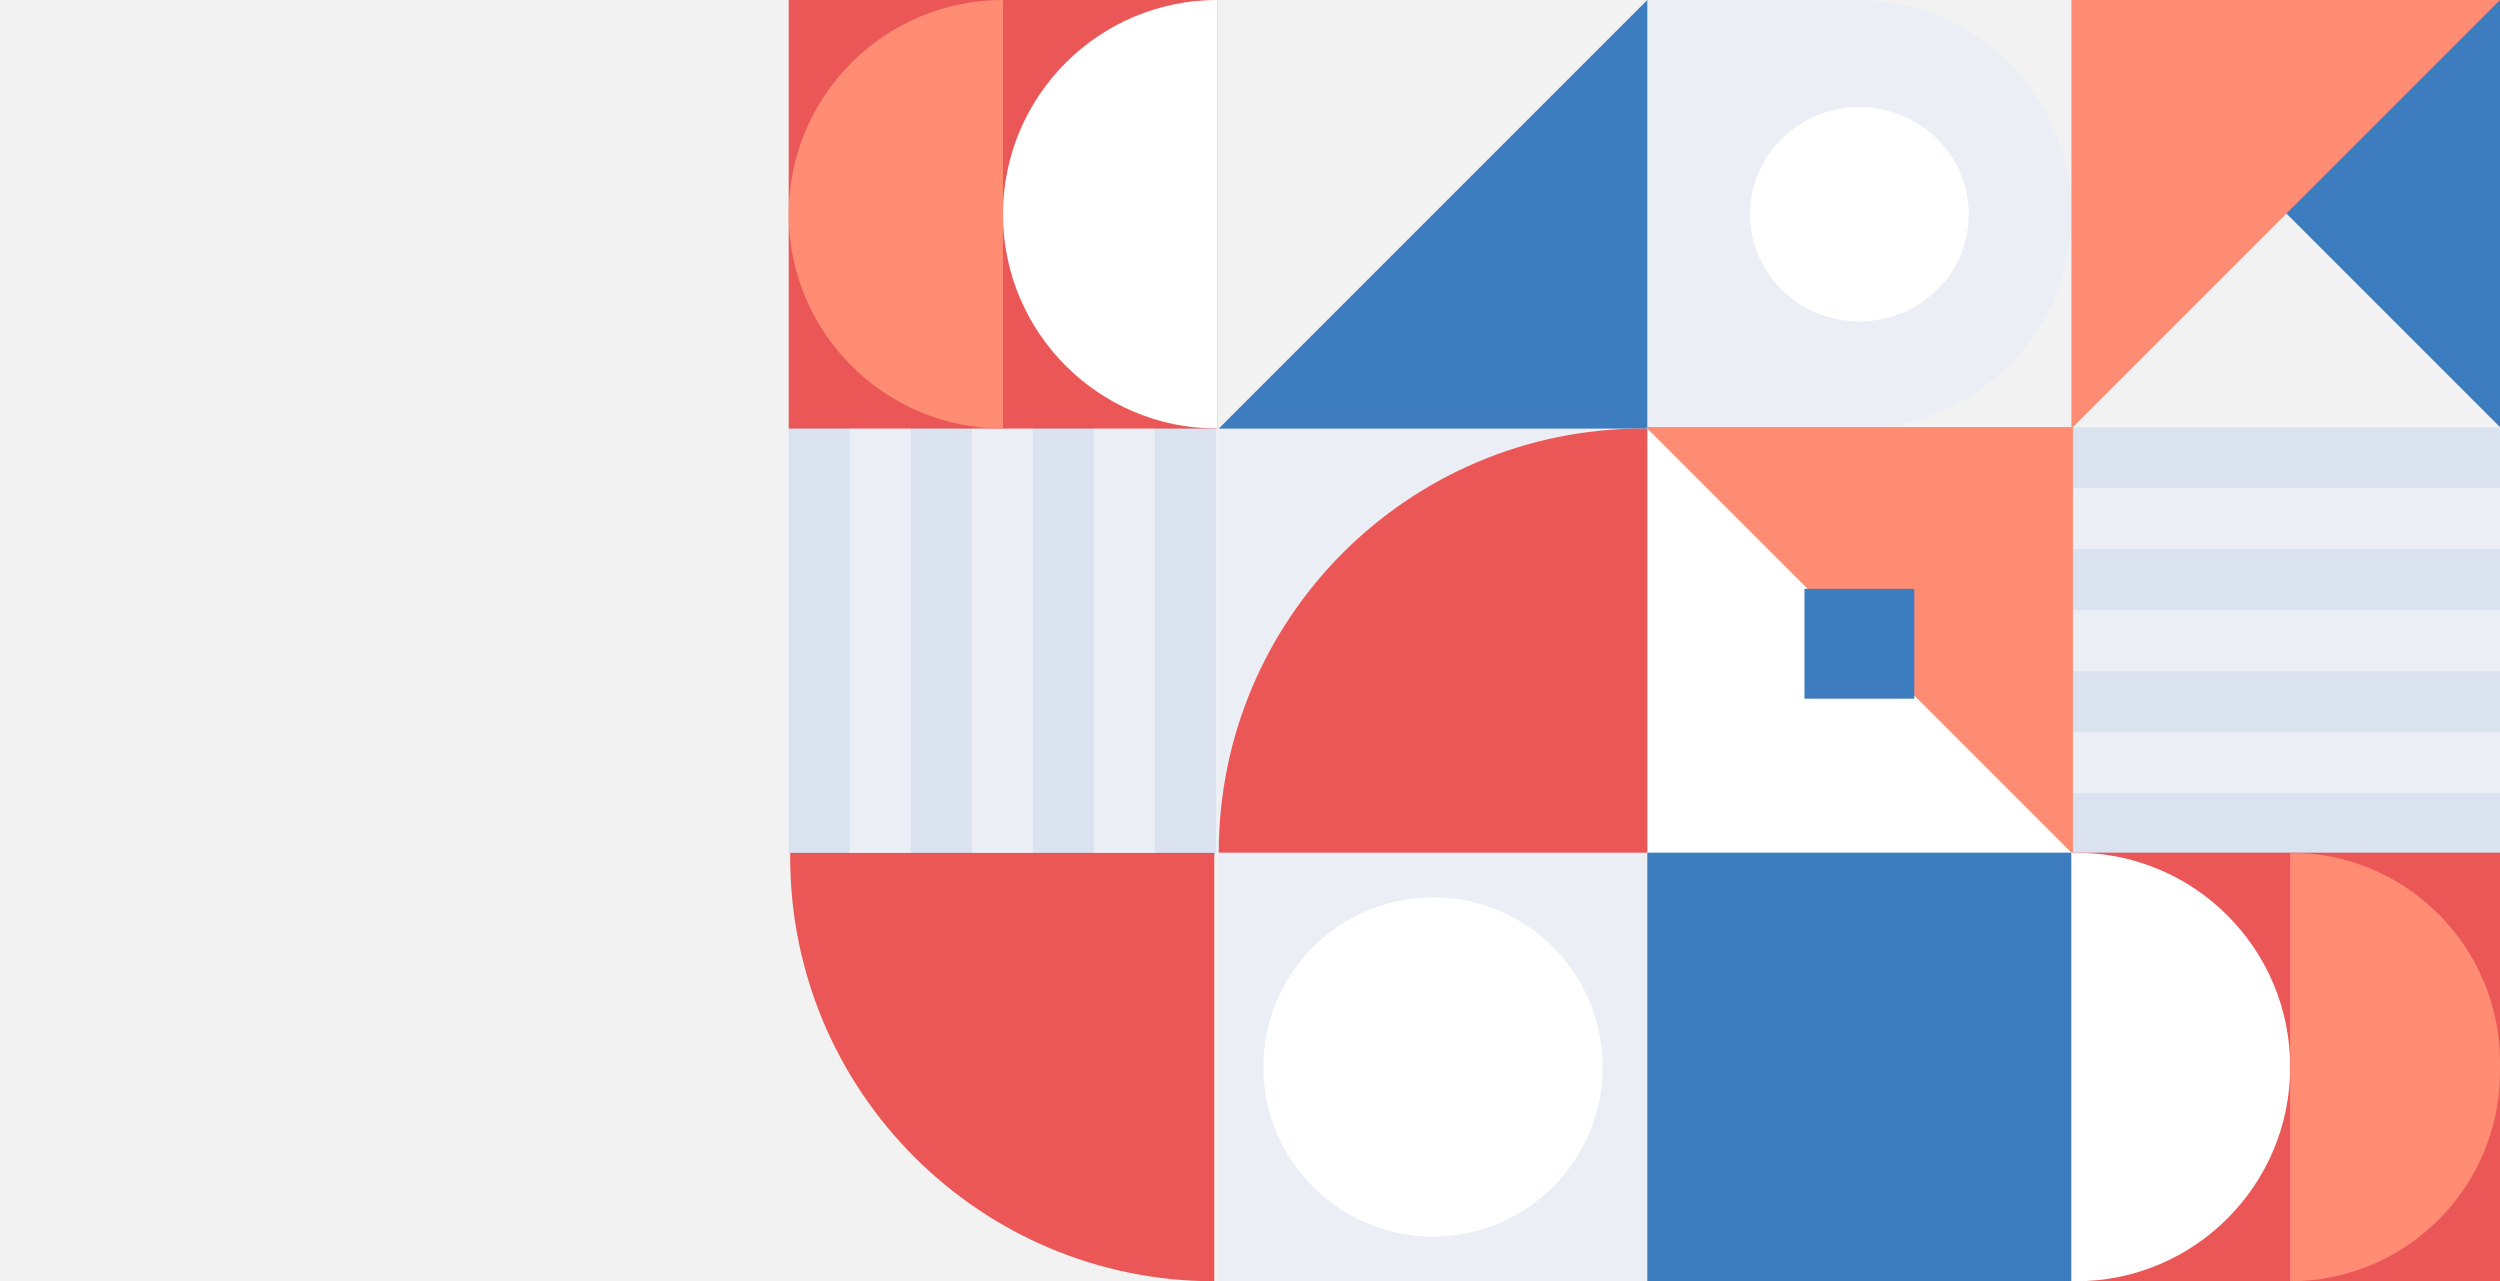 <?xml version="1.0" encoding="UTF-8"?> <svg xmlns="http://www.w3.org/2000/svg" width="560" height="287" viewBox="0 0 560 287" fill="none"><rect x="0" y="0" width="560" height="287" fill="#333333" stroke="none"/> <g clip-path="url(#clip0)"> <rect width="560" height="287" fill="#F2F2F2"></rect> <rect x="273" y="96" width="96" height="95" fill="#EBEEF5"></rect> <rect x="273" y="191" width="96" height="96" fill="#EBEEF5"></rect> <rect x="369" y="96" width="95" height="95" fill="white"></rect> <rect x="369" y="191" width="95" height="96" fill="#3D7CBF"></rect> <path d="M369 0H416C442.51 0 464 21.49 464 48V48C464 74.51 442.51 96 416 96H369V0Z" fill="#EBEEF5"></path> <rect x="464" y="96" width="96" height="95" fill="#EBEEF5"></rect> <rect x="464" y="191" width="96" height="96" fill="#EB5757"></rect> <circle cx="321" cy="239" r="38" fill="white"></circle> <ellipse cx="416.5" cy="48" rx="24.5" ry="24" fill="white"></ellipse> <path d="M273 96L369 0L369 96L273 96Z" fill="#3D7CBF"></path> <path d="M464.333 95.667L464.333 191.333L416.5 143.5L368.667 95.667L464.333 95.667Z" fill="#FF8C73"></path> <rect x="404.2" y="131.903" width="24.6" height="24.6" fill="#3D7CBF"></rect> <path d="M560 95.667L464.333 0L560 -4.18172e-06L560 95.667Z" fill="#3D7CBF"></path> <path d="M464 96L560 0L464 0V96Z" fill="#FF8C73"></path> <path d="M273 191C273 138.533 315.533 96 368 96H369V191H273V191Z" fill="#EB5757"></path> <path d="M272 287C219.533 287 177 244.467 177 192L177 191L272 191L272 287V287Z" fill="#EB5757"></path> <path d="M464 191H465C491.51 191 513 212.49 513 239V239C513 265.51 491.51 287 465 287H464V191Z" fill="white"></path> <path d="M513 191V191C538.957 191 560 212.043 560 238V240C560 265.957 538.957 287 513 287V287V191Z" fill="#FF8C73"></path> <path opacity="0.08" fill-rule="evenodd" clip-rule="evenodd" d="M560 95.667H464.333V109.333H560V95.667ZM560 123H464.333V136.667H560V123ZM464.333 150.333H560V164H464.333V150.333ZM560 177.667H464.333V191.333H560V177.667Z" fill="#1260B2"></path> <rect x="272.667" y="191" width="96" height="95" transform="rotate(-180 272.667 191)" fill="#EBEEF5"></rect> <rect x="272.667" y="96" width="96" height="96" transform="rotate(-180 272.667 96)" fill="#EB5757"></rect> <path d="M272.667 96V96C246.157 96 224.667 74.51 224.667 48V48C224.667 21.49 246.157 -2.31755e-06 272.667 0V0L272.667 96Z" fill="white"></path> <path d="M224.667 96V96C198.157 96 176.667 74.51 176.667 48V48C176.667 21.49 198.157 -2.31755e-06 224.667 0V0L224.667 96Z" fill="#FF8C73"></path> <path opacity="0.08" fill-rule="evenodd" clip-rule="evenodd" d="M272.333 191.333L272.333 95.666L258.667 95.666L258.667 191.333L272.333 191.333ZM245 191.333L245 95.666L231.333 95.666L231.333 191.333L245 191.333ZM217.667 95.666L217.667 191.333L204 191.333L204 95.666L217.667 95.666ZM190.333 191.333L190.333 95.666L176.666 95.666L176.666 191.333L190.333 191.333Z" fill="#1260B2"></path> </g> <defs> <clipPath id="clip0"> <rect width="560" height="287" fill="white"></rect> </clipPath> </defs> </svg> 
